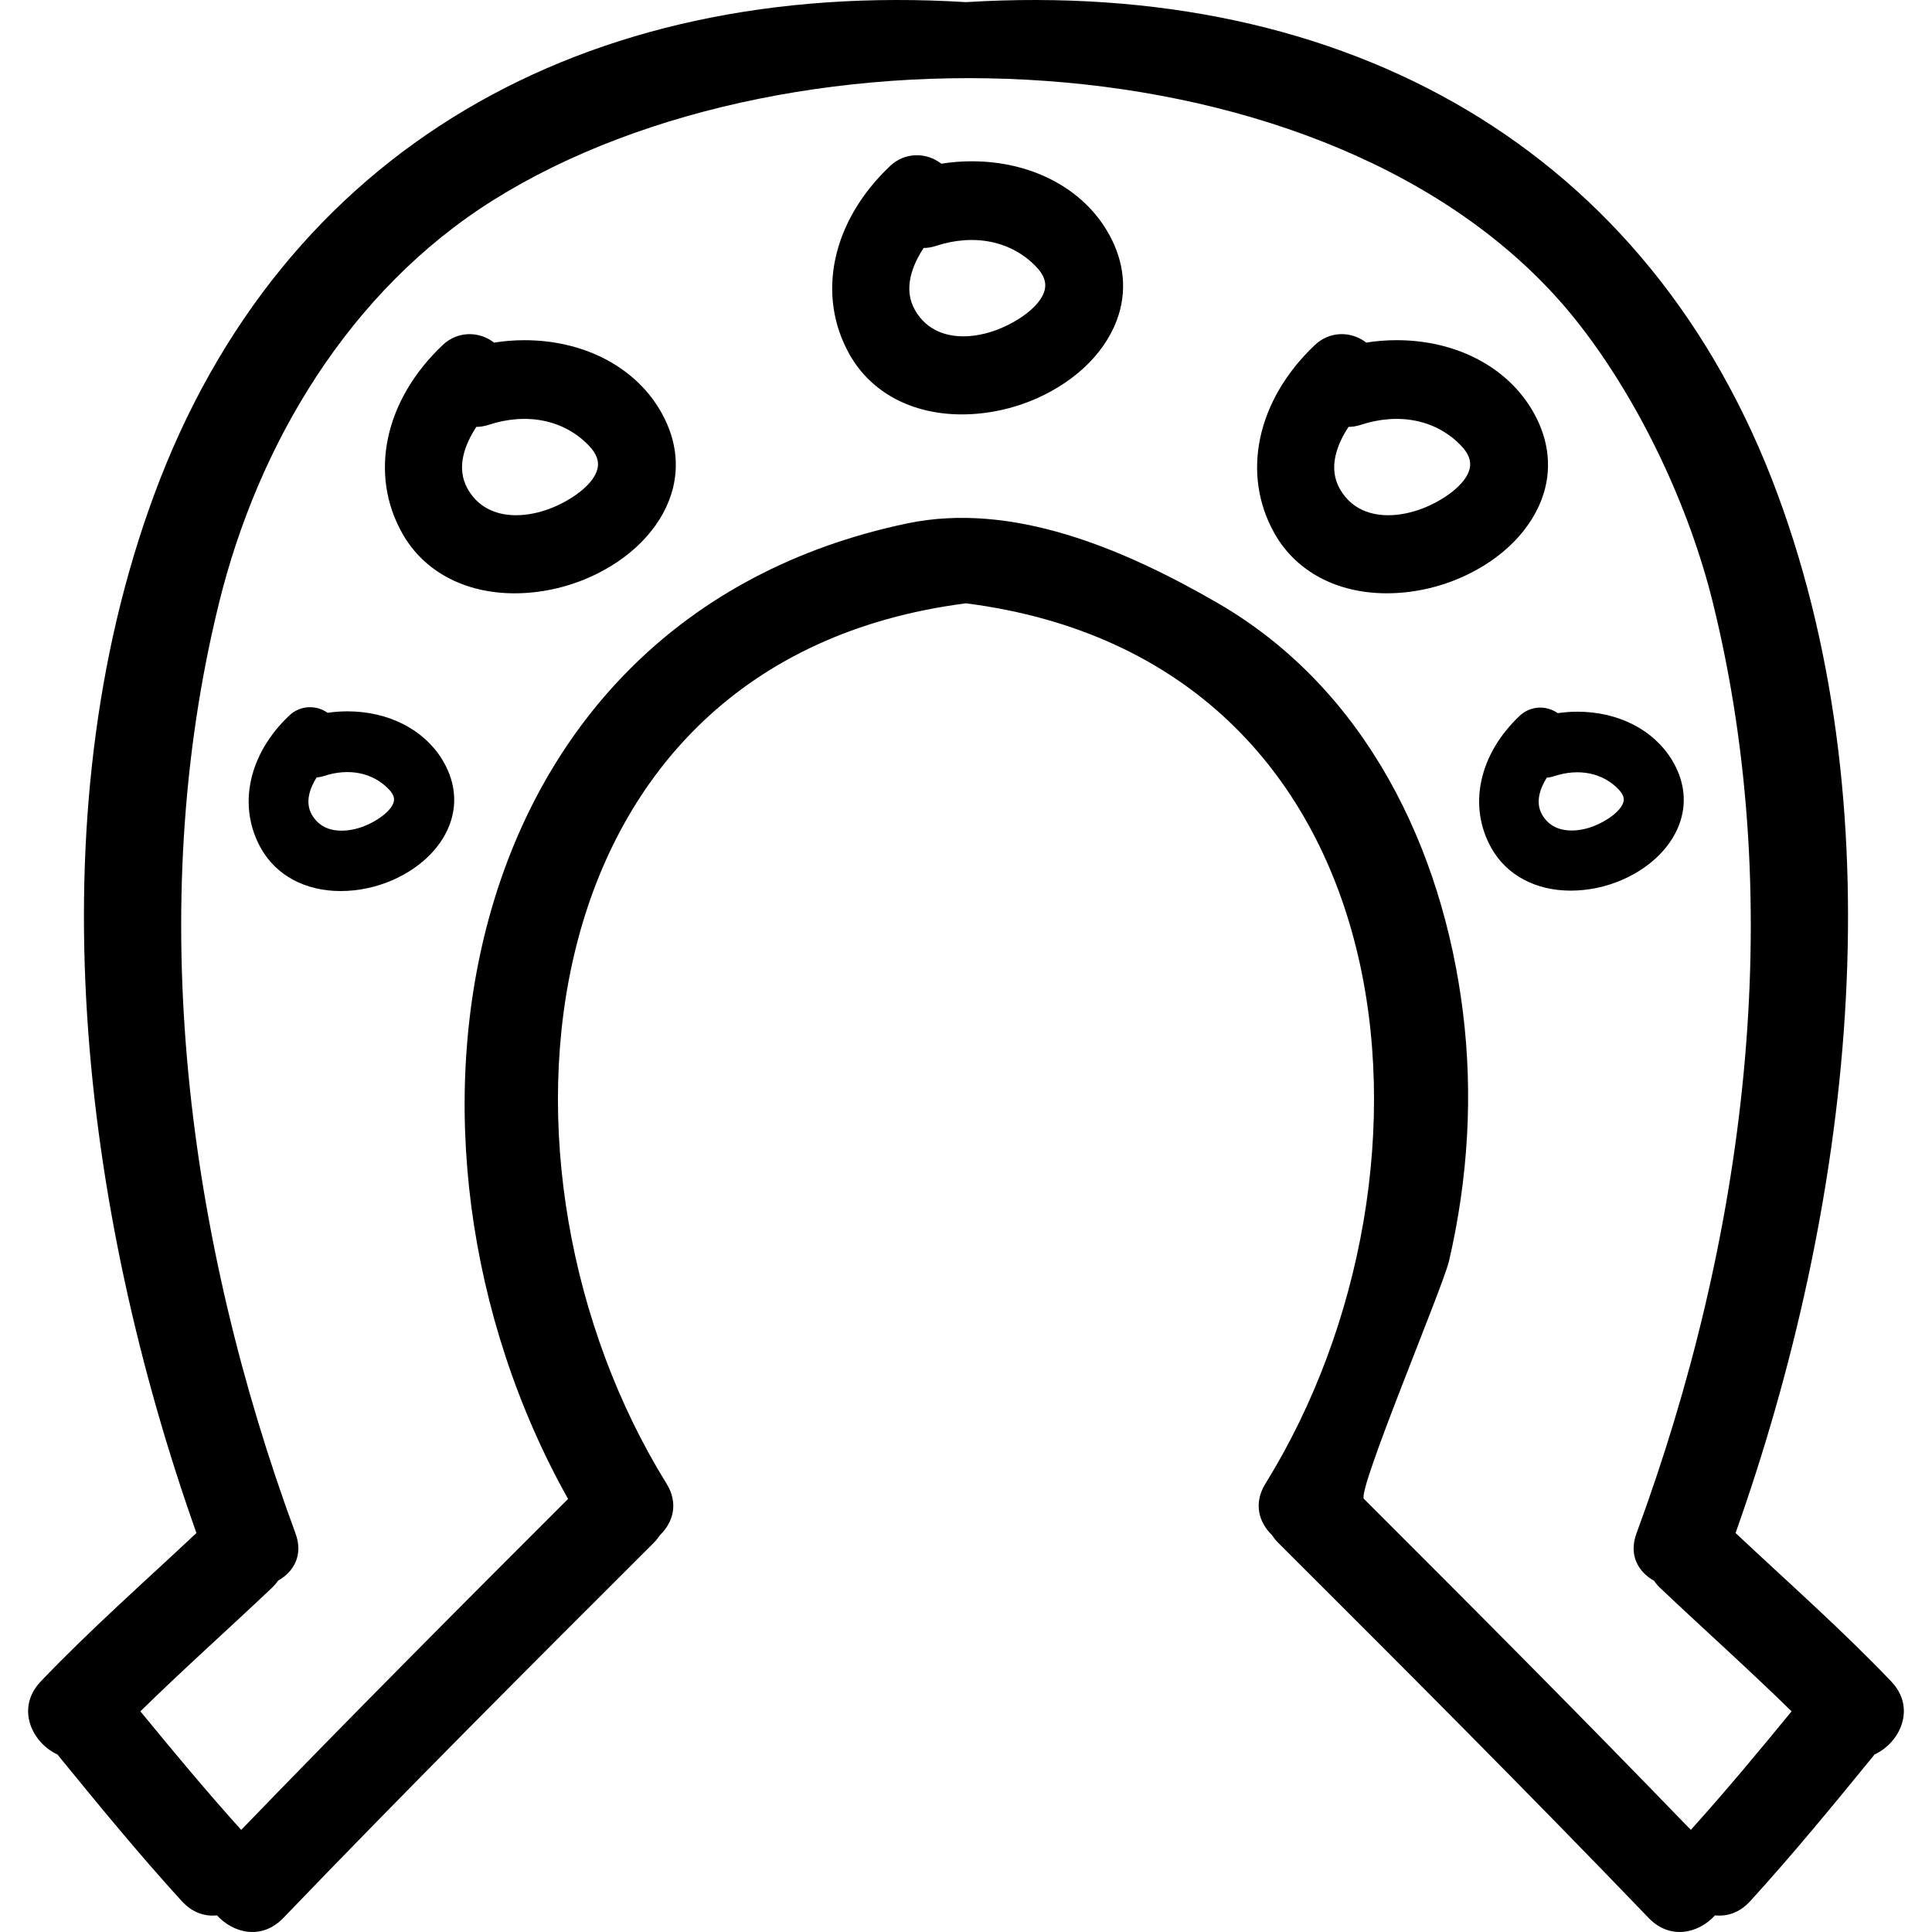 <?xml version="1.0" encoding="iso-8859-1"?>
<!-- Generator: Adobe Illustrator 16.0.0, SVG Export Plug-In . SVG Version: 6.00 Build 0)  -->
<!DOCTYPE svg PUBLIC "-//W3C//DTD SVG 1.1//EN" "http://www.w3.org/Graphics/SVG/1.1/DTD/svg11.dtd">
<svg version="1.1" id="Capa_1" xmlns="http://www.w3.org/2000/svg" xmlns:xlink="http://www.w3.org/1999/xlink" x="0px" y="0px"
	 width="449.219px" height="449.219px" viewBox="0 0 449.219 449.219" style="enable-background:new 0 0 449.219 449.219;"
	 xml:space="preserve">
<g>
	<g>
		<path d="M403.545,356.448c26.654-75.113,37.825-165.436,9.855-241.313C383.706,34.586,313.131-4.944,224.602,0.495
			C136.081-4.949,65.501,34.581,35.806,115.135c-27.964,75.877-16.791,166.2,9.869,241.313
			c-12.157,11.41-24.682,22.455-36.176,34.489c-5.916,6.186-2.104,14.274,3.9,17.032c0.074,0.091,0.127,0.183,0.193,0.273
			c9.338,11.437,18.694,22.856,28.672,33.8c2.491,2.727,5.414,3.61,8.188,3.311c3.786,4.159,10.417,5.819,15.439,0.589
			c28.262-29.401,57.104-58.27,86-87.098c0.62-0.614,1.133-1.249,1.554-1.899c3.052-2.939,4.395-7.367,1.518-12.004
			c-45.217-73.026-34.078-191.348,69.642-204.66c103.723,13.312,114.864,131.629,69.644,204.66
			c-2.874,4.637-1.533,9.064,1.519,12.004c0.422,0.65,0.939,1.285,1.554,1.899c28.899,28.828,57.742,57.696,86.001,87.098
			c5.027,5.23,11.654,3.57,15.442-0.589c2.772,0.3,5.702-0.584,8.19-3.311c9.973-10.943,19.332-22.363,28.67-33.8
			c0.066-0.091,0.117-0.183,0.193-0.273c6.002-2.758,9.815-10.847,3.899-17.032C428.224,378.903,415.692,367.858,403.545,356.448z
			 M393.14,425.473c-25.034-25.918-50.475-51.47-76.002-76.951c-1.711-1.711,18.382-49.297,19.778-55.31
			c4.424-19.058,5.643-38.663,3.215-58.051c-4.688-37.488-22.267-74.934-57.209-95.065c-21.805-12.562-47.61-23.519-72.025-18.387
			c-105.528,22.163-126.135,142.31-78.815,226.818c-25.527,25.486-50.97,51.039-76.002,76.952
			c-8.089-8.973-15.795-18.245-23.435-27.568c9.953-9.766,20.393-19.062,30.524-28.66c0.581-0.559,1.071-1.133,1.488-1.722
			c3.654-2.066,5.916-5.941,4.049-10.999c-25.225-68.38-35.307-145.108-17.793-216.278c9.031-36.722,30.112-72.625,63.808-93.737
			C185.037,2.455,314.782,8.008,367.303,75.545c14.239,18.309,25.537,42.513,30.996,64.706
			c17.514,71.175,7.435,147.898-17.793,216.283c-1.858,5.058,0.396,8.933,4.052,10.999c0.417,0.589,0.904,1.163,1.488,1.722
			c10.131,9.598,20.571,18.896,30.523,28.66C408.938,407.233,401.224,416.5,393.14,425.473z"/>
		<path d="M225.933,37.503c-2.372,0-4.735,0.19-7.056,0.562c-3.557-2.763-8.554-2.648-11.898,0.515
			c-13.576,12.812-17.268,30.054-9.394,43.922c4.997,8.803,14.49,13.853,26.05,13.853c5.918,0,11.946-1.295,17.446-3.735
			c9.582-4.258,16.523-11.349,19.037-19.461c2.031-6.563,1.016-13.426-2.936-19.848C251.099,43.409,239.415,37.503,225.933,37.503z
			 M242.934,67.329c-0.863,3.816-6.287,7.493-10.959,9.292c-2.684,1.033-5.443,1.579-7.987,1.579c-3.549,0-8.376-1.059-11.25-6.119
			c-2.793-4.92-0.645-10.369,2.021-14.424c0.942,0,1.895-0.162,2.839-0.47c8.915-2.932,17.628-1.17,23.376,4.888
			C242.68,63.875,243.325,65.592,242.934,67.329z"/>
		<path d="M121.936,79.102c-2.372,0-4.735,0.19-7.056,0.562c-3.557-2.763-8.559-2.648-11.898,0.516
			c-13.576,12.812-17.268,30.054-9.394,43.922c4.997,8.803,14.49,13.853,26.05,13.853c5.918,0,11.948-1.295,17.445-3.735
			c9.584-4.258,16.526-11.349,19.037-19.461c2.034-6.563,1.018-13.426-2.933-19.847C147.105,85.008,135.42,79.102,121.936,79.102z
			 M138.939,108.927c-0.863,3.816-6.287,7.493-10.961,9.292c-2.684,1.034-5.444,1.58-7.988,1.58c-3.549,0-8.376-1.059-11.25-6.119
			c-2.793-4.921-0.645-10.37,2.021-14.424c0.942,0,1.894-0.163,2.838-0.47c8.919-2.933,17.623-1.17,23.379,4.887
			C138.686,105.475,139.331,107.19,138.939,108.927z"/>
		<path d="M80.769,165.397c-1.539,0-3.083,0.114-4.596,0.337c-2.714-1.906-6.416-1.727-8.891,0.62
			c-9.552,9.011-12.126,21.162-6.563,30.965c3.562,6.271,10.291,9.864,18.486,9.864c4.148,0,8.376-0.904,12.235-2.615
			c6.754-3.006,11.651-8.023,13.437-13.787c1.455-4.705,0.739-9.623-2.085-14.21C98.491,169.573,90.259,165.397,80.769,165.397z
			 M91.564,186.379c-0.495,2.179-3.958,4.591-6.967,5.746c-1.731,0.665-3.516,1.018-5.149,1.018c-3.197,0-5.538-1.262-6.957-3.748
			c-1.623-2.866-0.447-6.106,1.127-8.627c0.574-0.041,1.155-0.155,1.731-0.343c5.789-1.904,11.377-0.774,15.079,3.115
			C91.709,184.896,91.689,185.813,91.564,186.379z"/>
		<path d="M390.769,190.762c1.447-4.689,0.736-9.582-2.077-14.152c-4.28-6.97-12.472-11.129-21.922-11.129
			c-1.533,0-3.062,0.114-4.57,0.338c-2.722-1.909-6.397-1.701-8.86,0.62c-9.506,8.975-12.07,21.069-6.53,30.823
			c3.544,6.241,10.252,9.824,18.402,9.824c4.134,0,8.338-0.899,12.182-2.605C384.112,201.494,388.992,196.497,390.769,190.762z
			 M377.49,186.379c-0.487,2.164-3.931,4.555-6.921,5.708c-1.717,0.668-3.494,1.016-5.113,1.016c-3.185,0-5.516-1.254-6.917-3.728
			c-1.609-2.846-0.446-6.058,1.117-8.562c0.574-0.04,1.147-0.154,1.722-0.343c5.754-1.896,11.313-0.769,14.995,3.101
			C377.637,184.906,377.617,185.813,377.49,186.379z"/>
		<path d="M358.919,114.757c2.031-6.563,1.016-13.426-2.935-19.847c-6.084-9.902-17.768-15.813-31.25-15.813
			c-2.371,0-4.738,0.19-7.059,0.562c-3.555-2.763-8.557-2.648-11.897,0.515c-13.573,12.812-17.265,30.054-9.395,43.922
			c4.997,8.803,14.493,13.853,26.05,13.853c5.922,0,11.949-1.295,17.448-3.735C349.459,129.96,356.401,122.869,358.919,114.757z
			 M341.731,108.927c-0.863,3.816-6.287,7.493-10.958,9.292c-2.687,1.034-5.444,1.58-7.988,1.58c-3.549,0-8.378-1.059-11.253-6.119
			c-2.793-4.921-0.645-10.37,2.021-14.424c0.944,0,1.895-0.163,2.839-0.47c8.922-2.933,17.63-1.17,23.379,4.887
			C341.477,105.475,342.122,107.19,341.731,108.927z"/>
	</g>
</g>
<g>
</g>
<g>
</g>
<g>
</g>
<g>
</g>
<g>
</g>
<g>
</g>
<g>
</g>
<g>
</g>
<g>
</g>
<g>
</g>
<g>
</g>
<g>
</g>
<g>
</g>
<g>
</g>
<g>
</g>
</svg>
